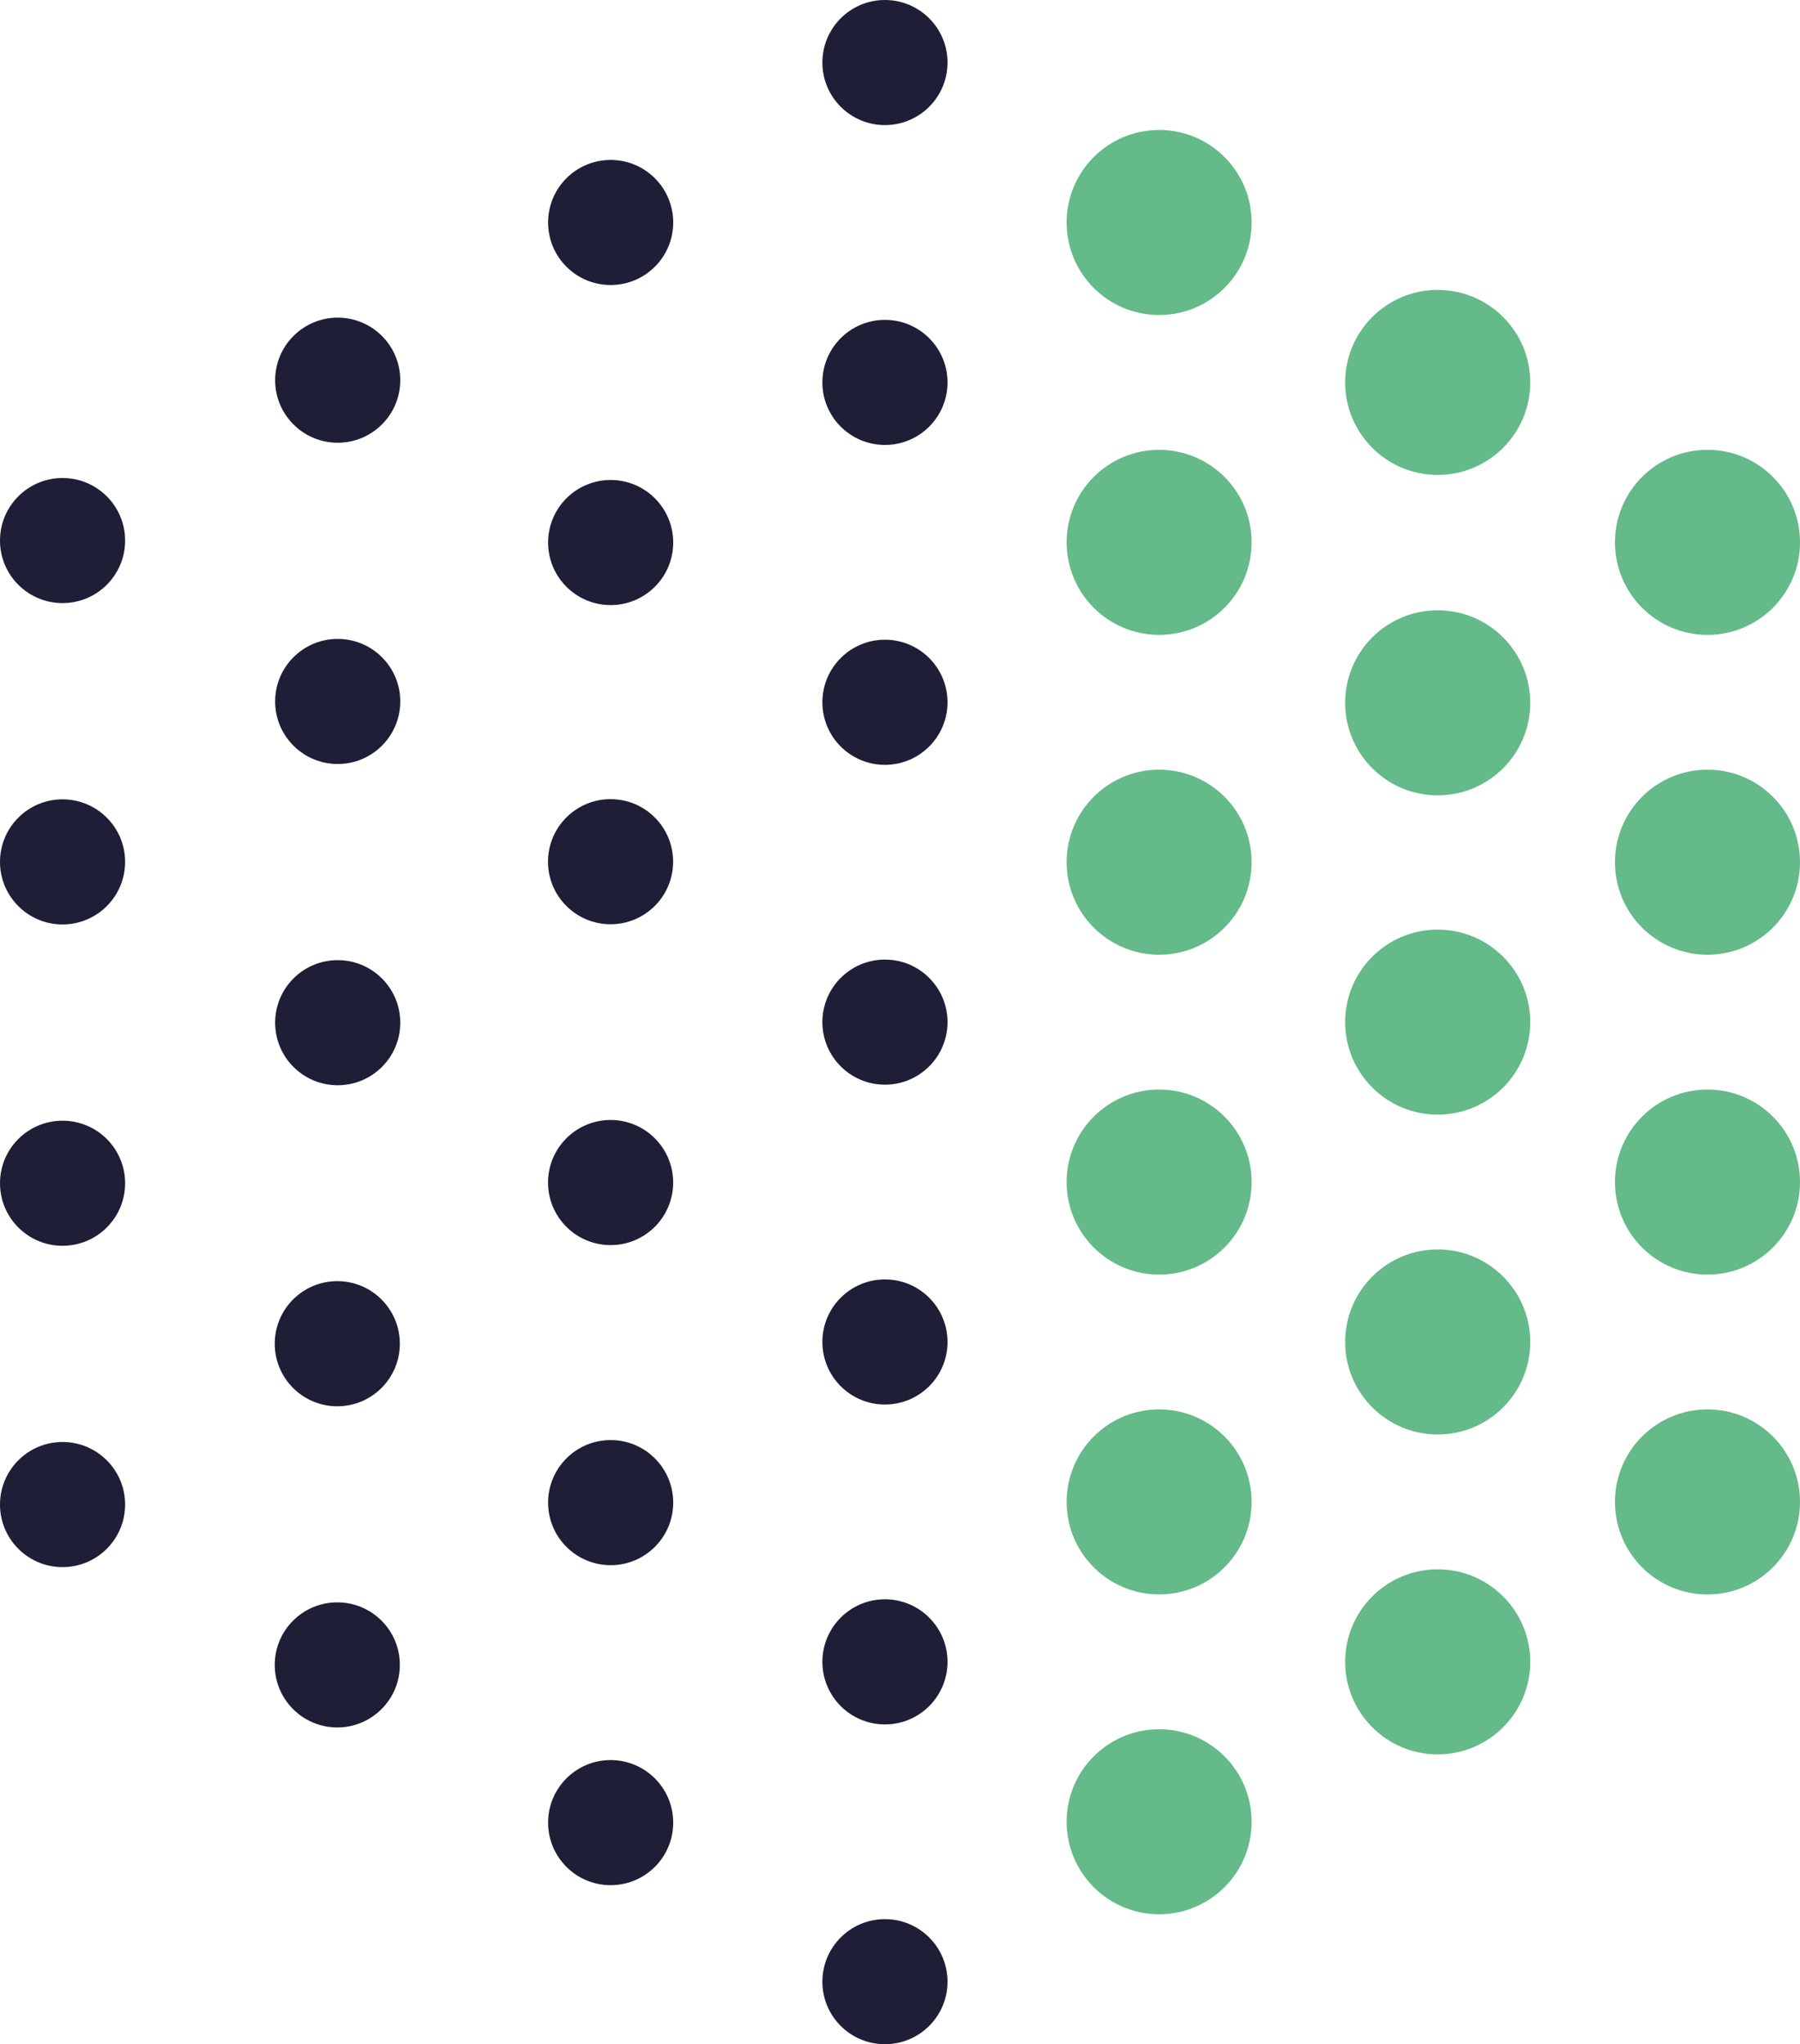 <?xml version="1.0" encoding="utf-8"?>
<!-- Generator: Adobe Illustrator 16.0.2, SVG Export Plug-In . SVG Version: 6.00 Build 0)  -->
<!DOCTYPE svg PUBLIC "-//W3C//DTD SVG 1.1//EN" "http://www.w3.org/Graphics/SVG/1.1/DTD/svg11.dtd">
<svg version="1.1" id="Layer_1" xmlns="http://www.w3.org/2000/svg" xmlns:xlink="http://www.w3.org/1999/xlink" x="0px" y="0px"
	 width="82.766px" height="94px" viewBox="0 0 82.766 94" enable-background="new 0 0 82.766 94" xml:space="preserve">
<g>
	<path fill="#64BA88" stroke="#64BA88" stroke-width="0.9" d="M66.107,21.389c2.1,0,3.805-1.703,3.805-3.804
		c0-2.101-1.705-3.804-3.805-3.804c-2.102,0-3.805,1.703-3.805,3.804C62.303,19.686,64.006,21.389,66.107,21.389z"/>
	<path fill="#64BA88" stroke="#64BA88" stroke-width="0.9" d="M66.107,36.122c2.1,0,3.805-1.703,3.805-3.804
		c0-2.102-1.705-3.805-3.805-3.805c-2.102,0-3.805,1.703-3.805,3.805C62.303,34.419,64.006,36.122,66.107,36.122z"/>
	<path fill="#64BA88" stroke="#64BA88" stroke-width="0.9" d="M66.107,50.804c2.1,0,3.805-1.703,3.805-3.803
		c0-2.102-1.705-3.805-3.805-3.805c-2.102,0-3.805,1.703-3.805,3.805C62.303,49.101,64.006,50.804,66.107,50.804z"/>
	<path fill="#64BA88" stroke="#64BA88" stroke-width="0.9" d="M66.107,65.512c2.1,0,3.805-1.703,3.805-3.805
		c0-2.101-1.705-3.804-3.805-3.804c-2.102,0-3.805,1.703-3.805,3.804C62.303,63.809,64.006,65.512,66.107,65.512z"/>
	<path fill="#64BA88" stroke="#64BA88" stroke-width="0.9" d="M66.107,80.222c2.1,0,3.805-1.705,3.805-3.805
		c0-2.102-1.705-3.805-3.805-3.805c-2.102,0-3.805,1.703-3.805,3.805C62.303,78.517,64.006,80.222,66.107,80.222z"/>
	<path fill="#1E1F36" d="M12.651,17.483c0,1.588,1.289,2.876,2.877,2.876s2.877-1.288,2.877-2.876s-1.289-2.877-2.877-2.877
		S12.651,15.895,12.651,17.483z"/>
	<path fill="#1E1F36" d="M12.651,32.255c0,1.589,1.289,2.876,2.877,2.876s2.877-1.287,2.877-2.876c0-1.588-1.289-2.876-2.877-2.876
		S12.651,30.667,12.651,32.255z"/>
	<path fill="#1E1F36" d="M12.651,47.026c0,1.589,1.289,2.877,2.877,2.877s2.877-1.288,2.877-2.877c0-1.588-1.289-2.876-2.877-2.876
		S12.651,45.438,12.651,47.026z"/>
	<path fill="#1E1F36" d="M12.633,61.788c0,1.589,1.288,2.877,2.876,2.877c1.589,0,2.876-1.288,2.876-2.877s-1.287-2.877-2.876-2.877
		C13.921,58.911,12.633,60.199,12.633,61.788z"/>
	<path fill="#1E1F36" d="M12.633,76.556c0,1.59,1.288,2.877,2.876,2.877c1.589,0,2.876-1.287,2.876-2.877
		c0-1.589-1.287-2.875-2.876-2.875C13.921,73.681,12.633,74.967,12.633,76.556z"/>
	<path fill="#64BA88" stroke="#64BA88" stroke-width="0.9" d="M53.298,14.035c2.1,0,3.803-1.703,3.803-3.804
		c0-2.102-1.703-3.805-3.803-3.805s-3.803,1.703-3.803,3.805C49.495,12.332,51.198,14.035,53.298,14.035z"/>
	<path fill="#64BA88" stroke="#64BA88" stroke-width="0.9" d="M53.298,28.743c2.1,0,3.803-1.703,3.803-3.804
		s-1.703-3.804-3.803-3.804s-3.803,1.703-3.803,3.804S51.198,28.743,53.298,28.743z"/>
	<path fill="#64BA88" stroke="#64BA88" stroke-width="0.9" d="M53.298,43.451c2.1,0,3.803-1.703,3.803-3.805
		c0-2.101-1.703-3.804-3.803-3.804s-3.803,1.703-3.803,3.804C49.495,41.748,51.198,43.451,53.298,43.451z"/>
	<path fill="#64BA88" stroke="#64BA88" stroke-width="0.9" d="M53.298,58.16c2.1,0,3.803-1.705,3.803-3.805
		c0-2.102-1.703-3.805-3.803-3.805s-3.803,1.703-3.803,3.805C49.495,56.455,51.198,58.16,53.298,58.16z"/>
	<path fill="#64BA88" stroke="#64BA88" stroke-width="0.9" d="M53.298,72.866c2.1,0,3.803-1.703,3.803-3.803
		c0-2.102-1.703-3.805-3.803-3.805s-3.803,1.703-3.803,3.805C49.495,71.163,51.198,72.866,53.298,72.866z"/>
	<path fill="#64BA88" stroke="#64BA88" stroke-width="0.9" d="M53.298,79.966c-2.1,0-3.803,1.703-3.803,3.805
		c0,2.1,1.703,3.803,3.803,3.803s3.803-1.703,3.803-3.803C57.101,81.669,55.397,79.966,53.298,79.966z"/>
	<path fill="#1E1F36" d="M25.202,10.231c0,1.588,1.287,2.875,2.876,2.875c1.588,0,2.877-1.287,2.877-2.875
		c0-1.589-1.289-2.877-2.877-2.877C26.489,7.354,25.202,8.642,25.202,10.231z"/>
	<path fill-rule="evenodd" clip-rule="evenodd" fill="#1E1F36" d="M30.955,24.947c0-1.588-1.289-2.876-2.877-2.876
		s-2.876,1.288-2.876,2.876s1.288,2.877,2.876,2.877S30.955,26.535,30.955,24.947z"/>
	<path fill-rule="evenodd" clip-rule="evenodd" fill="#1E1F36" d="M30.951,39.624c0-1.588-1.288-2.877-2.877-2.877
		c-1.588,0-2.876,1.289-2.876,2.877s1.288,2.876,2.876,2.876C29.664,42.5,30.951,41.212,30.951,39.624z"/>
	<path fill-rule="evenodd" clip-rule="evenodd" fill="#1E1F36" d="M30.953,54.377c0-1.589-1.289-2.877-2.877-2.877
		s-2.877,1.288-2.877,2.877c0,1.588,1.289,2.877,2.877,2.877S30.953,55.965,30.953,54.377z"/>
	<path fill-rule="evenodd" clip-rule="evenodd" fill="#1E1F36" d="M30.955,69.095c0-1.588-1.289-2.877-2.877-2.877
		s-2.876,1.289-2.876,2.877c0,1.589,1.288,2.877,2.876,2.877S30.955,70.684,30.955,69.095z"/>
	<path fill="#1E1F36" d="M30.955,83.809c0-1.588-1.289-2.876-2.877-2.876c-1.589,0-2.876,1.288-2.876,2.876
		c0,1.589,1.287,2.877,2.876,2.877C29.667,86.686,30.955,85.398,30.955,83.809z"/>
	<path fill="#64BA88" stroke="#64BA88" stroke-width="0.9" d="M78.513,28.743c2.1,0,3.803-1.703,3.803-3.804
		c0-2.102-1.703-3.805-3.803-3.805c-2.102,0-3.805,1.703-3.805,3.805C74.708,27.04,76.411,28.743,78.513,28.743z"/>
	<path fill="#64BA88" stroke="#64BA88" stroke-width="0.9" d="M78.513,43.451c2.1,0,3.803-1.703,3.803-3.804
		c0-2.102-1.703-3.805-3.803-3.805c-2.102,0-3.805,1.703-3.805,3.805C74.708,41.748,76.411,43.451,78.513,43.451z"/>
	<path fill="#64BA88" stroke="#64BA88" stroke-width="0.9" d="M78.513,58.16c2.1,0,3.803-1.705,3.803-3.805
		c0-2.102-1.703-3.805-3.803-3.805c-2.102,0-3.805,1.703-3.805,3.805C74.708,56.455,76.411,58.16,78.513,58.16z"/>
	<path fill="#64BA88" stroke="#64BA88" stroke-width="0.9" d="M78.513,72.868c2.1,0,3.803-1.705,3.803-3.805
		c0-2.102-1.703-3.805-3.803-3.805c-2.102,0-3.805,1.703-3.805,3.805C74.708,71.163,76.411,72.868,78.513,72.868z"/>
	<path fill="#1E1F36" d="M43.568,2.876c0,1.589-1.288,2.876-2.878,2.876c-1.588,0-2.876-1.287-2.876-2.876
		C37.814,1.288,39.103,0,40.69,0C42.28,0,43.568,1.288,43.568,2.876z"/>
	<path fill="#1E1F36" d="M43.568,17.585c0,1.588-1.288,2.875-2.878,2.875c-1.588,0-2.876-1.287-2.876-2.875
		c0-1.589,1.289-2.877,2.876-2.877C42.28,14.708,43.568,15.996,43.568,17.585z"/>
	<path fill="#1E1F36" d="M43.568,32.293c0,1.588-1.288,2.877-2.878,2.877c-1.588,0-2.876-1.289-2.876-2.877s1.289-2.877,2.876-2.877
		C42.28,29.416,43.568,30.705,43.568,32.293z"/>
	<path fill="#1E1F36" d="M43.568,47.001c0,1.588-1.288,2.876-2.878,2.876c-1.588,0-2.876-1.288-2.876-2.876
		c0-1.589,1.289-2.877,2.876-2.877C42.28,44.124,43.568,45.412,43.568,47.001z"/>
	<path fill="#1E1F36" d="M43.568,61.708c0,1.59-1.288,2.876-2.878,2.876c-1.588,0-2.876-1.286-2.876-2.876
		c0-1.589,1.289-2.877,2.876-2.877C42.28,58.831,43.568,60.119,43.568,61.708z"/>
	<path fill="#1E1F36" d="M43.568,76.417c0,1.588-1.288,2.877-2.878,2.877c-1.588,0-2.876-1.289-2.876-2.877
		c0-1.589,1.289-2.877,2.876-2.877C42.28,73.541,43.568,74.829,43.568,76.417z"/>
	<path fill="#1E1F36" d="M37.814,91.125c0-1.591,1.289-2.877,2.876-2.877c1.589,0,2.878,1.286,2.878,2.877
		c0,1.588-1.289,2.874-2.878,2.874C39.103,94,37.814,92.713,37.814,91.125z"/>
	<path fill="#1E1F36" d="M0,24.856c0,1.589,1.287,2.876,2.876,2.876c1.588,0,2.877-1.287,2.877-2.876
		c0-1.588-1.289-2.876-2.877-2.876C1.287,21.98,0,23.268,0,24.856z"/>
	<path fill="#1E1F36" d="M0,39.632c0,1.589,1.287,2.877,2.876,2.877c1.588,0,2.877-1.288,2.877-2.877
		c0-1.588-1.289-2.876-2.877-2.876C1.287,36.756,0,38.043,0,39.632z"/>
	<path fill="#1E1F36" d="M0,54.41c0,1.588,1.287,2.875,2.876,2.875c1.588,0,2.877-1.287,2.877-2.875
		c0-1.591-1.289-2.877-2.877-2.877C1.287,51.533,0,52.819,0,54.41z"/>
	<path fill="#1E1F36" d="M0,69.184c0,1.588,1.287,2.877,2.876,2.877c1.588,0,2.877-1.289,2.877-2.877
		c0-1.589-1.289-2.877-2.877-2.877C1.287,66.307,0,67.595,0,69.184z"/>
</g>
</svg>
